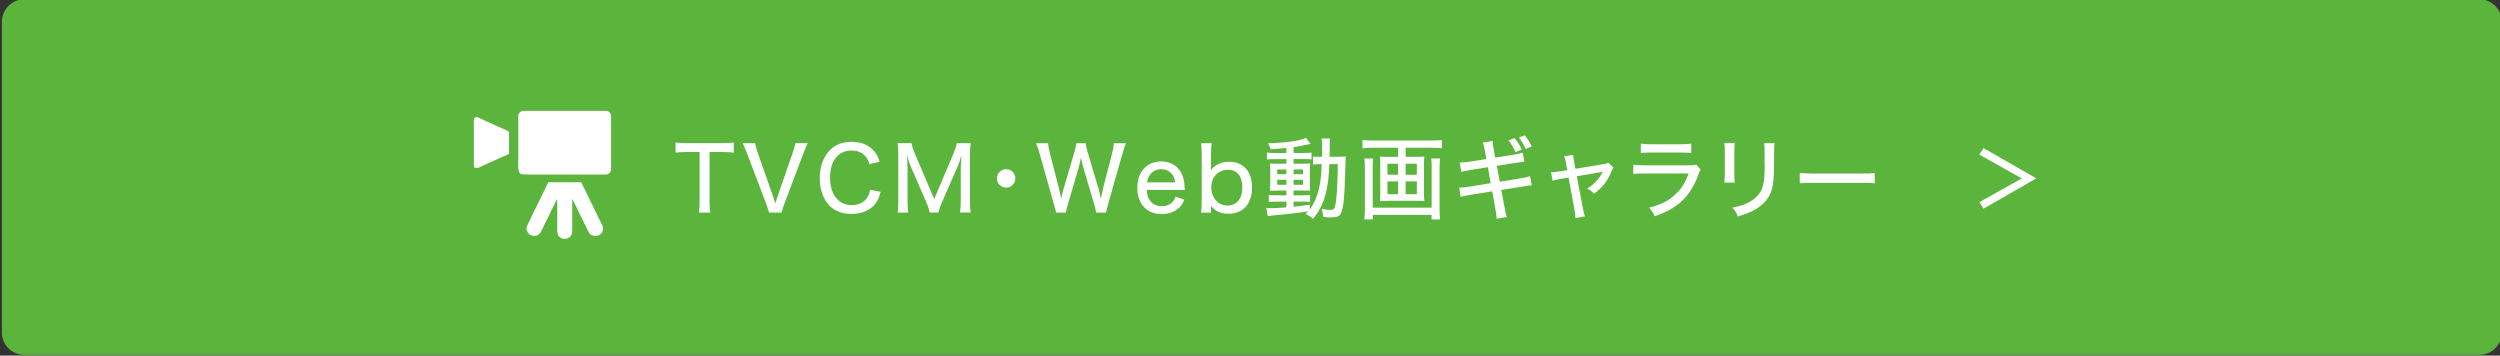 <?xml version="1.0" encoding="utf-8"?>
<!-- Generator: Adobe Illustrator 25.2.3, SVG Export Plug-In . SVG Version: 6.00 Build 0)  -->
<svg version="1.1" id="レイヤー_1" xmlns="http://www.w3.org/2000/svg" xmlns:xlink="http://www.w3.org/1999/xlink" x="0px"
	 y="0px" viewBox="0 0 563.16 80.1" style="enable-background:new 0 0 563.16 80.1;" xml:space="preserve">
<rect x="0" y="0" width="563.16" height="80.1" fill="#333333" stroke="none"/>
<style type="text/css">
	.st0{fill:#5BB53C;}
	.st1{fill:#FFFFFF;}
	.st2{fill-rule:evenodd;clip-rule:evenodd;fill:#FFFFFF;}
</style>
<g>
	<path class="st0" d="M0.42,74.89c0,2.78,2.27,5.05,5.05,5.05h553.05c2.78,0,5.05-2.27,5.05-5.05V4.89c0-2.78-2.27-5.05-5.05-5.05
		H5.48c-2.78,0-5.05,2.27-5.05,5.05V74.89z"/>
</g>
<g>
	<g>
		<path class="st1" d="M159.84,45.41c0,1.06,0.04,1.7,0.16,2.48h-2.56c0.1-0.58,0.16-1.44,0.16-2.48V34.24h-2.86
			c-1.12,0-1.88,0.04-2.56,0.14V32.1c0.84,0.1,1.4,0.14,2.54,0.14h7.86c1.38,0,2.04-0.04,2.72-0.14v2.28
			c-0.7-0.1-1.38-0.14-2.72-0.14h-2.74V45.41z"/>
		<path class="st1" d="M174.18,44.35c0.08,0.26,0.24,0.76,0.48,1.48c0.28-0.98,0.3-1,0.46-1.48l3.48-10.02
			c0.34-0.98,0.48-1.46,0.56-2.08h2.8c-0.3,0.54-0.5,1.04-1,2.36l-4.28,11.32c-0.34,0.9-0.52,1.5-0.62,1.96h-2.82
			c-0.1-0.42-0.28-1-0.64-1.96l-4.3-11.32c-0.44-1.16-0.74-1.86-1-2.36h2.8c0.12,0.64,0.3,1.36,0.56,2.08L174.18,44.35z"/>
		<path class="st1" d="M195.86,36.99c-0.24-0.84-0.46-1.26-0.88-1.76c-0.74-0.86-1.82-1.32-3.14-1.32c-3.02,0-4.86,2.32-4.86,6.12
			c0,3.78,1.9,6.18,4.88,6.18c1.46,0,2.7-0.56,3.4-1.56c0.4-0.54,0.58-1.02,0.74-1.9l2.38,0.46c-0.36,1.32-0.68,2.02-1.24,2.74
			c-1.14,1.44-3.04,2.24-5.34,2.24c-2.06,0-3.76-0.64-4.96-1.86c-1.4-1.44-2.18-3.7-2.18-6.22c0-2.66,0.86-4.94,2.44-6.44
			c1.22-1.16,2.76-1.72,4.72-1.72c1.96,0,3.5,0.54,4.68,1.68c0.82,0.78,1.24,1.48,1.66,2.78L195.86,36.99z"/>
		<path class="st1" d="M209.42,47.89c-0.1-0.6-0.38-1.48-0.82-2.46l-3.38-7.8c-0.3-0.7-0.48-1.18-0.94-2.7
			c0.08,0.96,0.16,2.38,0.16,2.88v7.38c0,1.24,0.04,1.96,0.16,2.7h-2.4c0.12-0.8,0.16-1.46,0.16-2.7V34.96
			c0-1.16-0.04-1.94-0.16-2.72h3.12c0.12,0.66,0.38,1.46,0.7,2.22l4.42,10.38l4.4-10.38c0.38-0.9,0.56-1.52,0.7-2.22h3.12
			c-0.12,0.86-0.16,1.5-0.16,2.72v10.22c0,1.34,0.04,1.98,0.16,2.7h-2.4c0.1-0.66,0.16-1.58,0.16-2.7V37.7
			c0.06-1.4,0.12-2.32,0.16-2.78c-0.24,0.92-0.56,1.92-0.84,2.56l-3.5,7.96c-0.42,0.96-0.62,1.54-0.84,2.44H209.42z"/>
		<path class="st1" d="M228.72,40.19c0,1.14-0.94,2.08-2.08,2.08c-1.14,0-2.08-0.94-2.08-2.08c0-1.14,0.94-2.08,2.08-2.08
			C227.8,38.1,228.72,39.03,228.72,40.19z"/>
		<path class="st1" d="M246.92,47.89c-0.06-0.42-0.28-1.36-0.48-2l-2.34-7.92c-0.24-0.78-0.38-1.4-0.6-2.46
			c-0.22,1.04-0.4,1.86-0.58,2.46l-2.32,7.92c-0.28,0.96-0.42,1.52-0.5,2h-2.2c-0.08-0.46-0.08-0.46-0.54-2.04l-3.18-11.26
			c-0.34-1.18-0.5-1.68-0.8-2.34h2.72c0.04,0.62,0.16,1.3,0.36,2.12l2.08,8.06c0.16,0.62,0.38,1.62,0.5,2.32
			c0.16-0.78,0.44-1.9,0.58-2.34l2.4-8.16c0.24-0.78,0.4-1.5,0.44-2h2.08c0.08,0.52,0.24,1.26,0.46,1.98l2.42,8.14
			c0.14,0.44,0.26,0.98,0.58,2.38c0.32-1.56,0.5-2.36,0.5-2.4l2.06-7.98c0.2-0.76,0.34-1.56,0.36-2.12h2.72
			c-0.3,0.68-0.44,1.16-0.78,2.34l-3.2,11.24c-0.44,1.66-0.44,1.66-0.5,2.06H246.92z"/>
		<path class="st1" d="M258.32,42.79c0.08,1.2,0.28,1.82,0.78,2.46c0.6,0.78,1.5,1.2,2.62,1.2c1.04,0,1.88-0.34,2.5-1.04
			c0.26-0.32,0.4-0.54,0.6-1.1l1.98,0.68c-0.38,0.84-0.66,1.26-1.16,1.76c-1,0.98-2.34,1.48-3.94,1.48c-3.36,0-5.5-2.3-5.5-5.92
			c0-3.6,2.12-5.94,5.36-5.94c2.82,0,4.78,1.76,5.2,4.68c0.04,0.26,0.04,0.26,0.14,1.74H258.32z M264.72,41.09
			c-0.12-0.98-0.4-1.6-0.96-2.14c-0.56-0.56-1.28-0.84-2.22-0.84c-1.14,0-2.06,0.54-2.66,1.54c-0.28,0.46-0.38,0.78-0.5,1.44H264.72
			z"/>
		<path class="st1" d="M270.56,47.89c0.1-0.82,0.14-1.44,0.14-2.54v-10.6c0-0.94-0.04-1.62-0.14-2.5h2.38
			c-0.1,0.8-0.14,1.44-0.14,2.52v2.18c0,0.6-0.02,1-0.06,1.42c1-1.3,2.36-1.92,4.18-1.92c3.18,0,5.12,2.18,5.12,5.76
			c0,3.68-2,5.94-5.26,5.94c-1.78,0-3-0.54-4.04-1.8c0.02,0.06,0.02,0.12,0.02,0.16c0.02,0.14,0.02,0.14,0.02,0.56v0.82H270.56z
			 M276.68,38.24c-2.26,0-3.82,1.62-3.82,3.98c0,2.34,1.54,4.08,3.64,4.08c2.08,0,3.36-1.56,3.36-4.1
			C279.86,39.74,278.66,38.24,276.68,38.24z"/>
		<path class="st1" d="M289.78,33.34c-1.44,0.14-2.04,0.18-3.52,0.28c-0.16-0.5-0.28-0.74-0.64-1.36c3.62-0.04,7.2-0.54,8.58-1.2
			l1.04,1.36c-0.2,0.04-0.2,0.04-1.02,0.2c-1.3,0.28-1.88,0.38-2.82,0.52v1.32h2.22c0.92,0,1.42-0.02,1.82-0.1v1.56
			c-0.34-0.06-0.58-0.08-1.5-0.08h-2.54v1.04h2.04c0.84,0,1.22-0.02,1.7-0.06c-0.04,0.4-0.06,0.74-0.06,1.76v2.54
			c0.02,1,0.04,1.62,0.04,1.84c-0.58-0.04-0.88-0.04-1.8-0.04h-1.92v1.08h1.88c1,0,1.4-0.02,1.84-0.08v1.58
			c-0.38-0.06-0.66-0.08-1.48-0.08h-2.24v1.14c1.12-0.1,1.82-0.2,3.66-0.46v1.08c0.92-1.26,1.66-2.92,2.06-4.7
			c0.36-1.56,0.48-2.7,0.62-5.5h-0.22c-0.76,0-1.18,0.02-1.74,0.08v-1.82c0.42,0.06,0.84,0.08,1.56,0.08h0.46
			c0.02-0.64,0.02-1.1,0.02-1.74c0-1.5-0.02-1.82-0.14-2.38h1.98c-0.12,0.52-0.12,0.52-0.16,4.12h1.82c0.82,0,1.3-0.02,1.84-0.08
			c-0.06,0.62-0.06,0.76-0.14,3.68c-0.12,5.16-0.38,7.92-0.9,9.04c-0.34,0.74-0.96,1.02-2.24,1.02c-0.42,0-1.28-0.06-1.8-0.1
			c-0.04-0.7-0.14-1.16-0.36-1.84c0.98,0.18,1.44,0.24,1.88,0.24c0.68,0,0.9-0.12,1.06-0.56c0.24-0.64,0.44-2.28,0.56-4.58
			c0.08-1.64,0.1-2.22,0.14-5.16h-1.9c-0.12,2.9-0.36,4.84-0.78,6.5c-0.58,2.28-1.34,3.84-2.88,5.82c-0.38-0.36-1.08-0.82-1.68-1.1
			c0.28-0.28,0.38-0.38,0.58-0.6c-2.94,0.46-3.28,0.5-7.98,0.94c-0.5,0.04-0.72,0.08-1.14,0.16l-0.32-1.84
			c0.4,0.04,0.6,0.04,0.92,0.04c0.78,0,2.08-0.06,3.6-0.18v-1.3h-2.1c-0.62,0-1.34,0.04-1.86,0.08v-1.6c0.5,0.08,1,0.1,1.86,0.1h2.1
			v-1.08h-1.8c-0.84,0-1.32,0.02-1.9,0.06c0.04-0.46,0.06-0.9,0.06-1.88v-2.48c0-0.96-0.02-1.28-0.06-1.8
			c0.54,0.04,1.08,0.06,1.92,0.06h1.78v-1.04h-2.54c-0.86,0-1.28,0.02-1.84,0.1v-1.58c0.54,0.08,1.04,0.1,1.84,0.1h2.54V33.34z
			 M287.72,38.18v1.06h2.06v-1.06H287.72z M287.72,40.51v1.12h2.06v-1.12H287.72z M291.4,39.24h2.12v-1.06h-2.12V39.24z
			 M291.4,41.63h2.12v-1.12h-2.12V41.63z"/>
		<path class="st1" d="M309.24,33.28c-0.86,0-1.54,0.04-2.32,0.12v-1.86c0.66,0.08,1.38,0.12,2.3,0.12h13.3
			c0.88,0,1.6-0.04,2.32-0.12v1.86c-0.68-0.08-1.52-0.12-2.3-0.12h-5.9v2.06h2.56c0.74,0,1.14-0.02,1.66-0.08
			c-0.06,0.48-0.08,0.84-0.08,1.46v7.14c0,0.7,0.02,1,0.08,1.46c-0.56-0.06-0.88-0.08-1.76-0.08h-6.5c-0.88,0-1.2,0.02-1.76,0.08
			c0.06-0.5,0.08-0.78,0.08-1.46v-7.14c0-0.62-0.02-0.98-0.08-1.46c0.5,0.06,0.92,0.08,1.64,0.08h2.46v-2.06H309.24z M324.4,35.7
			c-0.08,0.62-0.12,1.42-0.12,2.18v8.98c0,1.08,0.04,1.78,0.12,2.56h-1.92v-1.02h-13.22v1.02h-1.92c0.08-0.76,0.12-1.48,0.12-2.56
			v-9.02c0-0.78-0.04-1.42-0.12-2.14h1.98c-0.08,0.46-0.1,0.94-0.1,1.82v9.26h13.28V37.5c0-0.82-0.02-1.24-0.08-1.8H324.4z
			 M312.54,36.88v2.48h2.4v-2.48H312.54z M312.54,40.87v2.88h2.4v-2.88H312.54z M319.16,39.37v-2.48h-2.52v2.48H319.16z
			 M319.16,43.75v-2.88h-2.52v2.88H319.16z"/>
		<path class="st1" d="M334.52,34.14c-0.2-1.14-0.28-1.46-0.5-2.02l2.22-0.36c0.04,0.66,0.08,1.02,0.26,2.02l0.32,1.72l3.94-0.62
			c0.9-0.14,1.76-0.34,2.26-0.5l0.36,2.08c-0.68,0.04-0.96,0.06-2.26,0.28l-3.94,0.62l0.66,3.58l4.54-0.74
			c1.06-0.16,1.66-0.3,2.28-0.52l0.4,2.08c-0.5,0-0.5,0-2.28,0.3l-4.6,0.72l0.7,3.7c0.24,1.34,0.32,1.68,0.56,2.4l-2.3,0.4
			c-0.02-0.68-0.12-1.3-0.32-2.42l-0.68-3.76l-4.88,0.78c-1.1,0.18-1.64,0.28-2.22,0.46l-0.34-2.08c0.7,0,1.24-0.06,2.3-0.22
			l4.8-0.78l-0.64-3.6l-3.64,0.58c-1.14,0.18-1.78,0.3-2.36,0.48l-0.34-2.1c0.82-0.02,1.44-0.08,2.38-0.22l3.62-0.58L334.52,34.14z
			 M341.2,31.1c0.72,0.9,1.06,1.44,1.6,2.58l-1.42,0.58c-0.42-0.98-0.94-1.86-1.56-2.64L341.2,31.1z M343.48,30.48
			c0.68,0.86,1.14,1.56,1.56,2.5l-1.36,0.56c-0.42-0.94-0.92-1.76-1.52-2.56L343.48,30.48z"/>
		<path class="st1" d="M352.78,36.86c-0.14-0.82-0.2-1.02-0.42-1.68l2.02-0.3c0.04,0.66,0.06,0.74,0.24,1.72l0.26,1.42l5.9-0.98
			c0.84-0.14,1.14-0.2,1.52-0.36l1.16,1.04c-0.18,0.28-0.26,0.42-0.48,0.94c-0.88,2.16-2.04,3.62-3.9,4.98
			c-0.6-0.62-0.84-0.8-1.56-1.18c1.52-0.92,2.44-1.86,3.32-3.38l0.22-0.4c-0.16,0.06-0.4,0.1-0.66,0.14l-5.2,0.88l1.3,6.86
			c0.3,1.5,0.3,1.5,0.52,2.18l-2.14,0.38c-0.02-0.72-0.06-0.98-0.28-2.24L353.34,40l-1.58,0.26c-0.82,0.14-1.36,0.26-2,0.46
			l-0.36-1.92c0.72-0.02,1.22-0.08,2-0.2l1.64-0.28L352.78,36.86z"/>
		<path class="st1" d="M367.92,37.1c0.9,0.1,1.46,0.14,2.76,0.14h9.56c1.04,0,1.36-0.02,1.86-0.16l0.98,1.12
			c-0.18,0.32-0.28,0.54-0.54,1.26c-1.1,2.98-2.6,5.12-4.74,6.72c-1.42,1.04-2.72,1.7-5.06,2.54c-0.36-0.82-0.54-1.1-1.28-1.94
			c2.46-0.6,4.1-1.38,5.66-2.74c1.52-1.3,2.38-2.58,3.28-4.96h-9.76c-1.58,0-2.02,0.02-2.72,0.1V37.1z M369.62,32.36
			c0.86,0.12,1.08,0.14,2.5,0.14h6.34c1.2,0,1.6-0.02,2.52-0.14v2.1c-0.78-0.08-1.32-0.1-2.5-0.1h-6.38c-1.06,0-1.5,0.02-2.48,0.1
			V32.36z"/>
		<path class="st1" d="M390.78,32.2c-0.06,0.48-0.06,0.48-0.1,2.14v4.38c0,1.12,0.02,1.8,0.1,2.42h-2.34c0.08-0.8,0.1-1.26,0.1-2.42
			v-4.38c0-1.04-0.02-1.54-0.1-2.14H390.78z M399.74,32.24c-0.08,0.64-0.1,0.92-0.1,2.2v2.16c0,3.16-0.16,4.88-0.52,6.1
			c-0.56,1.92-1.86,3.44-3.88,4.58c-1,0.56-1.98,0.94-3.78,1.48c-0.32-0.84-0.5-1.14-1.2-2c2-0.4,2.94-0.72,3.98-1.36
			c1.74-1.02,2.66-2.26,3-4.02c0.18-0.92,0.28-2.26,0.28-4.16l-0.02-0.74v-2.02c0-1.5-0.02-1.68-0.1-2.22H399.74z"/>
		<path class="st1" d="M405.42,38.95c0.74,0.1,1.6,0.14,3.08,0.14h10.82c1.72,0,2.2-0.02,2.98-0.12v2.32c-0.88-0.08-1.52-0.1-3-0.1
			h-10.78c-1.68,0-2.28,0.02-3.1,0.1V38.95z"/>
		<path class="st1" d="M445.88,34.84l0.94-1.48l11.88,6.82l-11.88,6.82l-0.92-1.48l9.53-5.33L445.88,34.84z"/>
	</g>
</g>
<g>
	<g>
		<path class="st2" d="M137.6,25.94v-0.24c-0.04-0.02-0.08-0.04-0.12-0.06v-0.12h-0.06v-0.12c-0.06-0.04-0.12-0.08-0.18-0.12v-0.06
			h-0.12c-0.02-0.04-0.04-0.08-0.06-0.12h-0.12v-0.06h-0.12v-0.06h-19.23c-0.11,0.12-0.13,0.05-0.24,0.12
			c-0.02,0.04-0.04,0.08-0.06,0.12h-0.12c-0.12,0.16-0.24,0.32-0.36,0.48c-0.1,0.22-0.06,0.66-0.06,0.97v8.83
			c0,1.11-0.21,3.11,0.42,3.57c0.4,0.28,1.06,0.24,1.75,0.24h17.84v-0.06c0.1-0.02,0.2-0.04,0.3-0.06v-0.06
			c0.11-0.09,0.14-0.14,0.3-0.18c0.06-0.22,0.23-0.4,0.3-0.6V26.78C137.66,26.54,137.72,26.08,137.6,25.94z M114.07,29.38v-0.06
			h-0.12v-0.06h-0.12V29.2h-0.12v-0.06h-0.18v-0.06c-0.12-0.04-0.24-0.08-0.36-0.12V28.9h-0.12v-0.06h-0.18v-0.06
			c-0.12-0.04-0.24-0.08-0.36-0.12V28.6h-0.12v-0.06h-0.18v-0.06c-0.08-0.02-0.16-0.04-0.24-0.06v-0.06h-0.18V28.3
			c-0.12-0.04-0.24-0.08-0.36-0.12v-0.06h-0.12v-0.06h-0.18v-0.06c-0.12-0.04-0.24-0.08-0.36-0.12v-0.06
			c-0.1-0.02-0.2-0.04-0.3-0.06v-0.06c-0.12-0.04-0.24-0.08-0.36-0.12v-0.06h-0.12v-0.06h-0.18v-0.06h-0.12v-0.06h-0.12v-0.06h-0.12
			v-0.06h-0.18v-0.06c-0.12-0.04-0.24-0.08-0.36-0.12v-0.06h-0.12V26.9h-0.18v-0.06c-0.08-0.02-0.16-0.04-0.24-0.06v-0.06h-0.12
			v-0.06h-0.18V26.6c-0.12-0.04-0.24-0.08-0.36-0.12v-0.06c-0.16-0.06-0.6-0.01-0.67,0.06c-0.15,0.04-0.13,0.06-0.24,0.12
			c-0.12,0.69-0.06,1.63-0.06,2.42v8.53c0.04,0.02,0.08,0.04,0.12,0.06v0.12c0.13,0.03,0.17,0.04,0.24,0.12
			c0.52-0.01,0.75-0.06,1.09-0.24v-0.06h0.12v-0.06h0.18v-0.06h0.12v-0.06c0.08-0.02,0.16-0.04,0.24-0.06v-0.06h0.18v-0.06h0.12
			v-0.06c0.12-0.04,0.24-0.08,0.36-0.12v-0.06h0.18v-0.06h0.12v-0.06h0.12v-0.06c0.12-0.04,0.24-0.08,0.36-0.12v-0.06h0.18v-0.06
			h0.12v-0.06c0.08-0.02,0.16-0.04,0.24-0.06v-0.06h0.18v-0.06h0.12v-0.06c0.12-0.04,0.24-0.08,0.36-0.12v-0.06h0.18v-0.06h0.12
			v-0.06c0.08-0.02,0.16-0.04,0.24-0.06v-0.06h0.18v-0.06h0.12v-0.06h0.12v-0.06h0.12v-0.06c0.1-0.02,0.2-0.04,0.3-0.06v-0.06
			c0.08-0.02,0.16-0.04,0.24-0.06v-0.06h0.18v-0.06h0.12v-0.06c0.08-0.02,0.16-0.04,0.24-0.06v-0.06c0.08-0.02,0.16-0.04,0.24-0.06
			v-0.06h0.18v-0.06c0.08-0.02,0.16-0.04,0.24-0.06v-0.06h0.18v-0.06c0.06-0.04,0.12-0.08,0.18-0.12v-4.9
			c-0.14-0.1-0.28-0.2-0.42-0.3H114.07z M135.6,50.73v-0.18h-0.06v-0.12h-0.06v-0.12h-0.06v-0.12h-0.06v-0.12h-0.06v-0.12h-0.06
			v-0.12h-0.06V49.7h-0.06v-0.12h-0.06v-0.12H135v-0.12h-0.06v-0.12h-0.06V49.1h-0.06v-0.12h-0.06l-0.06-0.24h-0.06
			c-0.02-0.08-0.04-0.16-0.06-0.24h-0.06c-0.02-0.08-0.04-0.16-0.06-0.24h-0.06c-0.04-0.14-0.08-0.28-0.12-0.42
			c-0.04-0.02-0.08-0.04-0.12-0.06v-0.18h-0.06v-0.12h-0.06v-0.12h-0.06v-0.12h-0.06V47.1h-0.06v-0.12h-0.06v-0.12h-0.06v-0.12
			h-0.06v-0.12h-0.06V46.5h-0.06v-0.12h-0.06v-0.12h-0.06v-0.12h-0.06v-0.12h-0.06c-0.02-0.08-0.04-0.16-0.06-0.24h-0.06
			c-0.02-0.08-0.04-0.16-0.06-0.24h-0.06c-0.04-0.12-0.08-0.24-0.12-0.36h-0.06c-0.02-0.08-0.04-0.16-0.06-0.24h-0.06v-0.18h-0.06
			c-0.04-0.12-0.08-0.24-0.12-0.36h-0.06v-0.12h-0.06v-0.12h-0.06v-0.12h-0.06V43.9h-0.06v-0.12h-0.06v-0.12h-0.06v-0.12h-0.06
			v-0.12h-0.06v-0.12h-0.06v-0.12h-0.06c-0.02-0.08-0.04-0.16-0.06-0.24h-0.06c-0.02-0.08-0.04-0.16-0.06-0.24h-0.06
			c-0.04-0.12-0.08-0.24-0.12-0.36h-0.06c-0.04-0.12-0.08-0.24-0.12-0.36h-0.06v-0.12h-0.06v-0.12h-0.06v-0.18
			c-0.04-0.02-0.08-0.04-0.12-0.06V41.3h-0.06c-0.05-0.08-0.05-0.1-0.06-0.24h-7.5c-0.08,0.33-0.3,0.57-0.42,0.85v0.18
			c-0.04,0.02-0.08,0.04-0.12,0.06c-0.04,0.14-0.08,0.28-0.12,0.42h-0.06c-0.04,0.12-0.08,0.24-0.12,0.36h-0.06v0.12h-0.06v0.12
			h-0.06v0.12h-0.06v0.12h-0.06c-0.02,0.08-0.04,0.16-0.06,0.24h-0.06c-0.02,0.08-0.04,0.16-0.06,0.24h-0.06
			c-0.02,0.08-0.04,0.16-0.06,0.24h-0.06c-0.04,0.12-0.08,0.24-0.12,0.36h-0.06c-0.02,0.08-0.04,0.16-0.06,0.24h-0.06v0.18
			c-0.04,0.02-0.08,0.04-0.12,0.06v0.18h-0.06v0.12h-0.06v0.12c-0.04,0.02-0.08,0.04-0.12,0.06c-0.02,0.1-0.04,0.2-0.06,0.3h-0.06
			c-0.04,0.12-0.08,0.24-0.12,0.36h-0.06c-0.04,0.12-0.08,0.24-0.12,0.36h-0.06v0.12h-0.06v0.12h-0.06v0.12h-0.06v0.12h-0.06v0.12
			h-0.06c-0.02,0.08-0.04,0.16-0.06,0.24h-0.06c-0.02,0.08-0.04,0.16-0.06,0.24h-0.06c-0.04,0.12-0.08,0.24-0.12,0.36h-0.06
			c-0.04,0.12-0.08,0.24-0.12,0.36h-0.06c-0.02,0.1-0.04,0.2-0.06,0.3c-0.04,0.02-0.08,0.04-0.12,0.06v0.12h-0.06v0.18h-0.06
			c-0.02,0.08-0.04,0.16-0.06,0.24h-0.06c-0.04,0.12-0.08,0.24-0.12,0.36h-0.06v0.12h-0.06v0.12h-0.06v0.12h-0.06v0.12h-0.06v0.12
			c-0.23,0.42-0.71,1.15-0.42,1.87h0.06c0.02,0.08,0.04,0.16,0.06,0.24h0.06l0.06,0.24c0.1,0.08,0.2,0.16,0.3,0.24
			c0.02,0.04,0.04,0.08,0.06,0.12c0.38,0.27,1.21,0.42,1.75,0.18v-0.06c0.08-0.02,0.16-0.04,0.24-0.06
			c0.06-0.08,0.12-0.16,0.18-0.24h0.12c0.02-0.06,0.04-0.12,0.06-0.18c0.04-0.02,0.08-0.04,0.12-0.06v-0.12
			c0.04-0.02,0.08-0.04,0.12-0.06c0.02-0.08,0.04-0.16,0.06-0.24h0.06v-0.12h0.06v-0.12h0.06v-0.18c0.04-0.02,0.08-0.04,0.12-0.06
			v-0.12h0.06v-0.12h0.06v-0.18h0.06c0.02-0.08,0.04-0.16,0.06-0.24h0.06c0.02-0.08,0.04-0.16,0.06-0.24h0.06v-0.12h0.06v-0.12h0.06
			v-0.12h0.06v-0.12h0.06c0.02-0.08,0.04-0.16,0.06-0.24h0.06c0.02-0.08,0.04-0.16,0.06-0.24h0.06c0.04-0.12,0.08-0.24,0.12-0.36
			h0.06c0.04-0.12,0.08-0.24,0.12-0.36h0.06c0.04-0.12,0.08-0.24,0.12-0.36h0.06c0.02-0.1,0.04-0.2,0.06-0.3
			c0.04-0.02,0.08-0.04,0.12-0.06v-0.12h0.06c0.02-0.1,0.04-0.2,0.06-0.3c0.04-0.02,0.08-0.04,0.12-0.06v-0.18h0.06v-0.12h0.06
			v-0.12h0.06v-0.12h0.06c0.04-0.12,0.08-0.24,0.12-0.36h0.06v-0.12h0.06v-0.12h0.06V46.5h0.06v-0.12h0.06
			c0.02-0.08,0.04-0.16,0.06-0.24h0.06c0.02-0.08,0.04-0.16,0.06-0.24h0.06c0.04-0.12,0.08-0.24,0.12-0.36
			c0.1-0.19,0.26-0.35,0.3-0.6h0.12v5.68c0,0.95-0.09,1.99,0.3,2.54h0.06c0.06,0.08,0.12,0.16,0.18,0.24h0.12
			c0.04,0.06,0.08,0.12,0.12,0.18h0.12v0.06h0.12v0.06h0.18v0.06c0.32,0.1,0.88-0.05,1.15-0.06c0.13-0.15,0.31-0.18,0.48-0.3
			c0.12-0.16,0.24-0.32,0.36-0.48v-0.12h0.06v-0.12h0.06v-0.18h0.06v-7.56h0.12c0.06,0.26,0.2,0.41,0.3,0.6
			c0.04,0.12,0.08,0.24,0.12,0.36h0.06v0.12h0.06v0.12h0.06v0.12h0.06v0.12h0.06l0.06,0.24h0.06c0.02,0.08,0.04,0.16,0.06,0.24h0.06
			c0.04,0.14,0.08,0.28,0.12,0.42h0.06v0.12h0.06v0.12h0.06v0.12h0.06v0.12h0.06v0.12h0.06v0.12h0.06v0.12h0.06v0.12h0.06v0.12h0.06
			c0.02,0.08,0.04,0.16,0.06,0.24h0.06c0.02,0.08,0.04,0.16,0.06,0.24h0.06c0.04,0.12,0.08,0.24,0.12,0.36h0.06v0.12h0.06v0.12h0.06
			v0.12h0.06v0.12h0.06c0.02,0.08,0.04,0.16,0.06,0.24h0.06c0.02,0.08,0.04,0.16,0.06,0.24h0.06c0.02,0.1,0.04,0.2,0.06,0.3
			c0.04,0.02,0.08,0.04,0.12,0.06v0.18h0.06v0.12c0.04,0.02,0.08,0.04,0.12,0.06v0.18h0.06v0.12h0.06v0.12h0.06v0.12h0.06v0.12h0.06
			v0.12h0.06v0.12h0.06v0.12h0.06v0.12l0.12,0.12v0.12c0.04,0.02,0.08,0.04,0.12,0.06v0.12c0.06,0.04,0.12,0.08,0.18,0.12v0.12
			l0.12,0.12h0.12c0.02,0.04,0.04,0.08,0.06,0.12h0.12v0.06c0.08,0.02,0.16,0.04,0.24,0.06v0.06h0.3v0.06
			c0.28-0.02,0.56-0.04,0.85-0.06v-0.06h0.12v-0.06H135c0.02-0.04,0.04-0.08,0.06-0.12h0.12l0.18-0.24
			c0.04-0.02,0.08-0.04,0.12-0.06v-0.12c0.04-0.02,0.08-0.04,0.12-0.06c0.08-0.22,0.16-0.44,0.24-0.67
			c0.05-0.19-0.07-0.87-0.12-0.97C135.68,50.77,135.64,50.75,135.6,50.73z"/>
	</g>
</g>
</svg>
